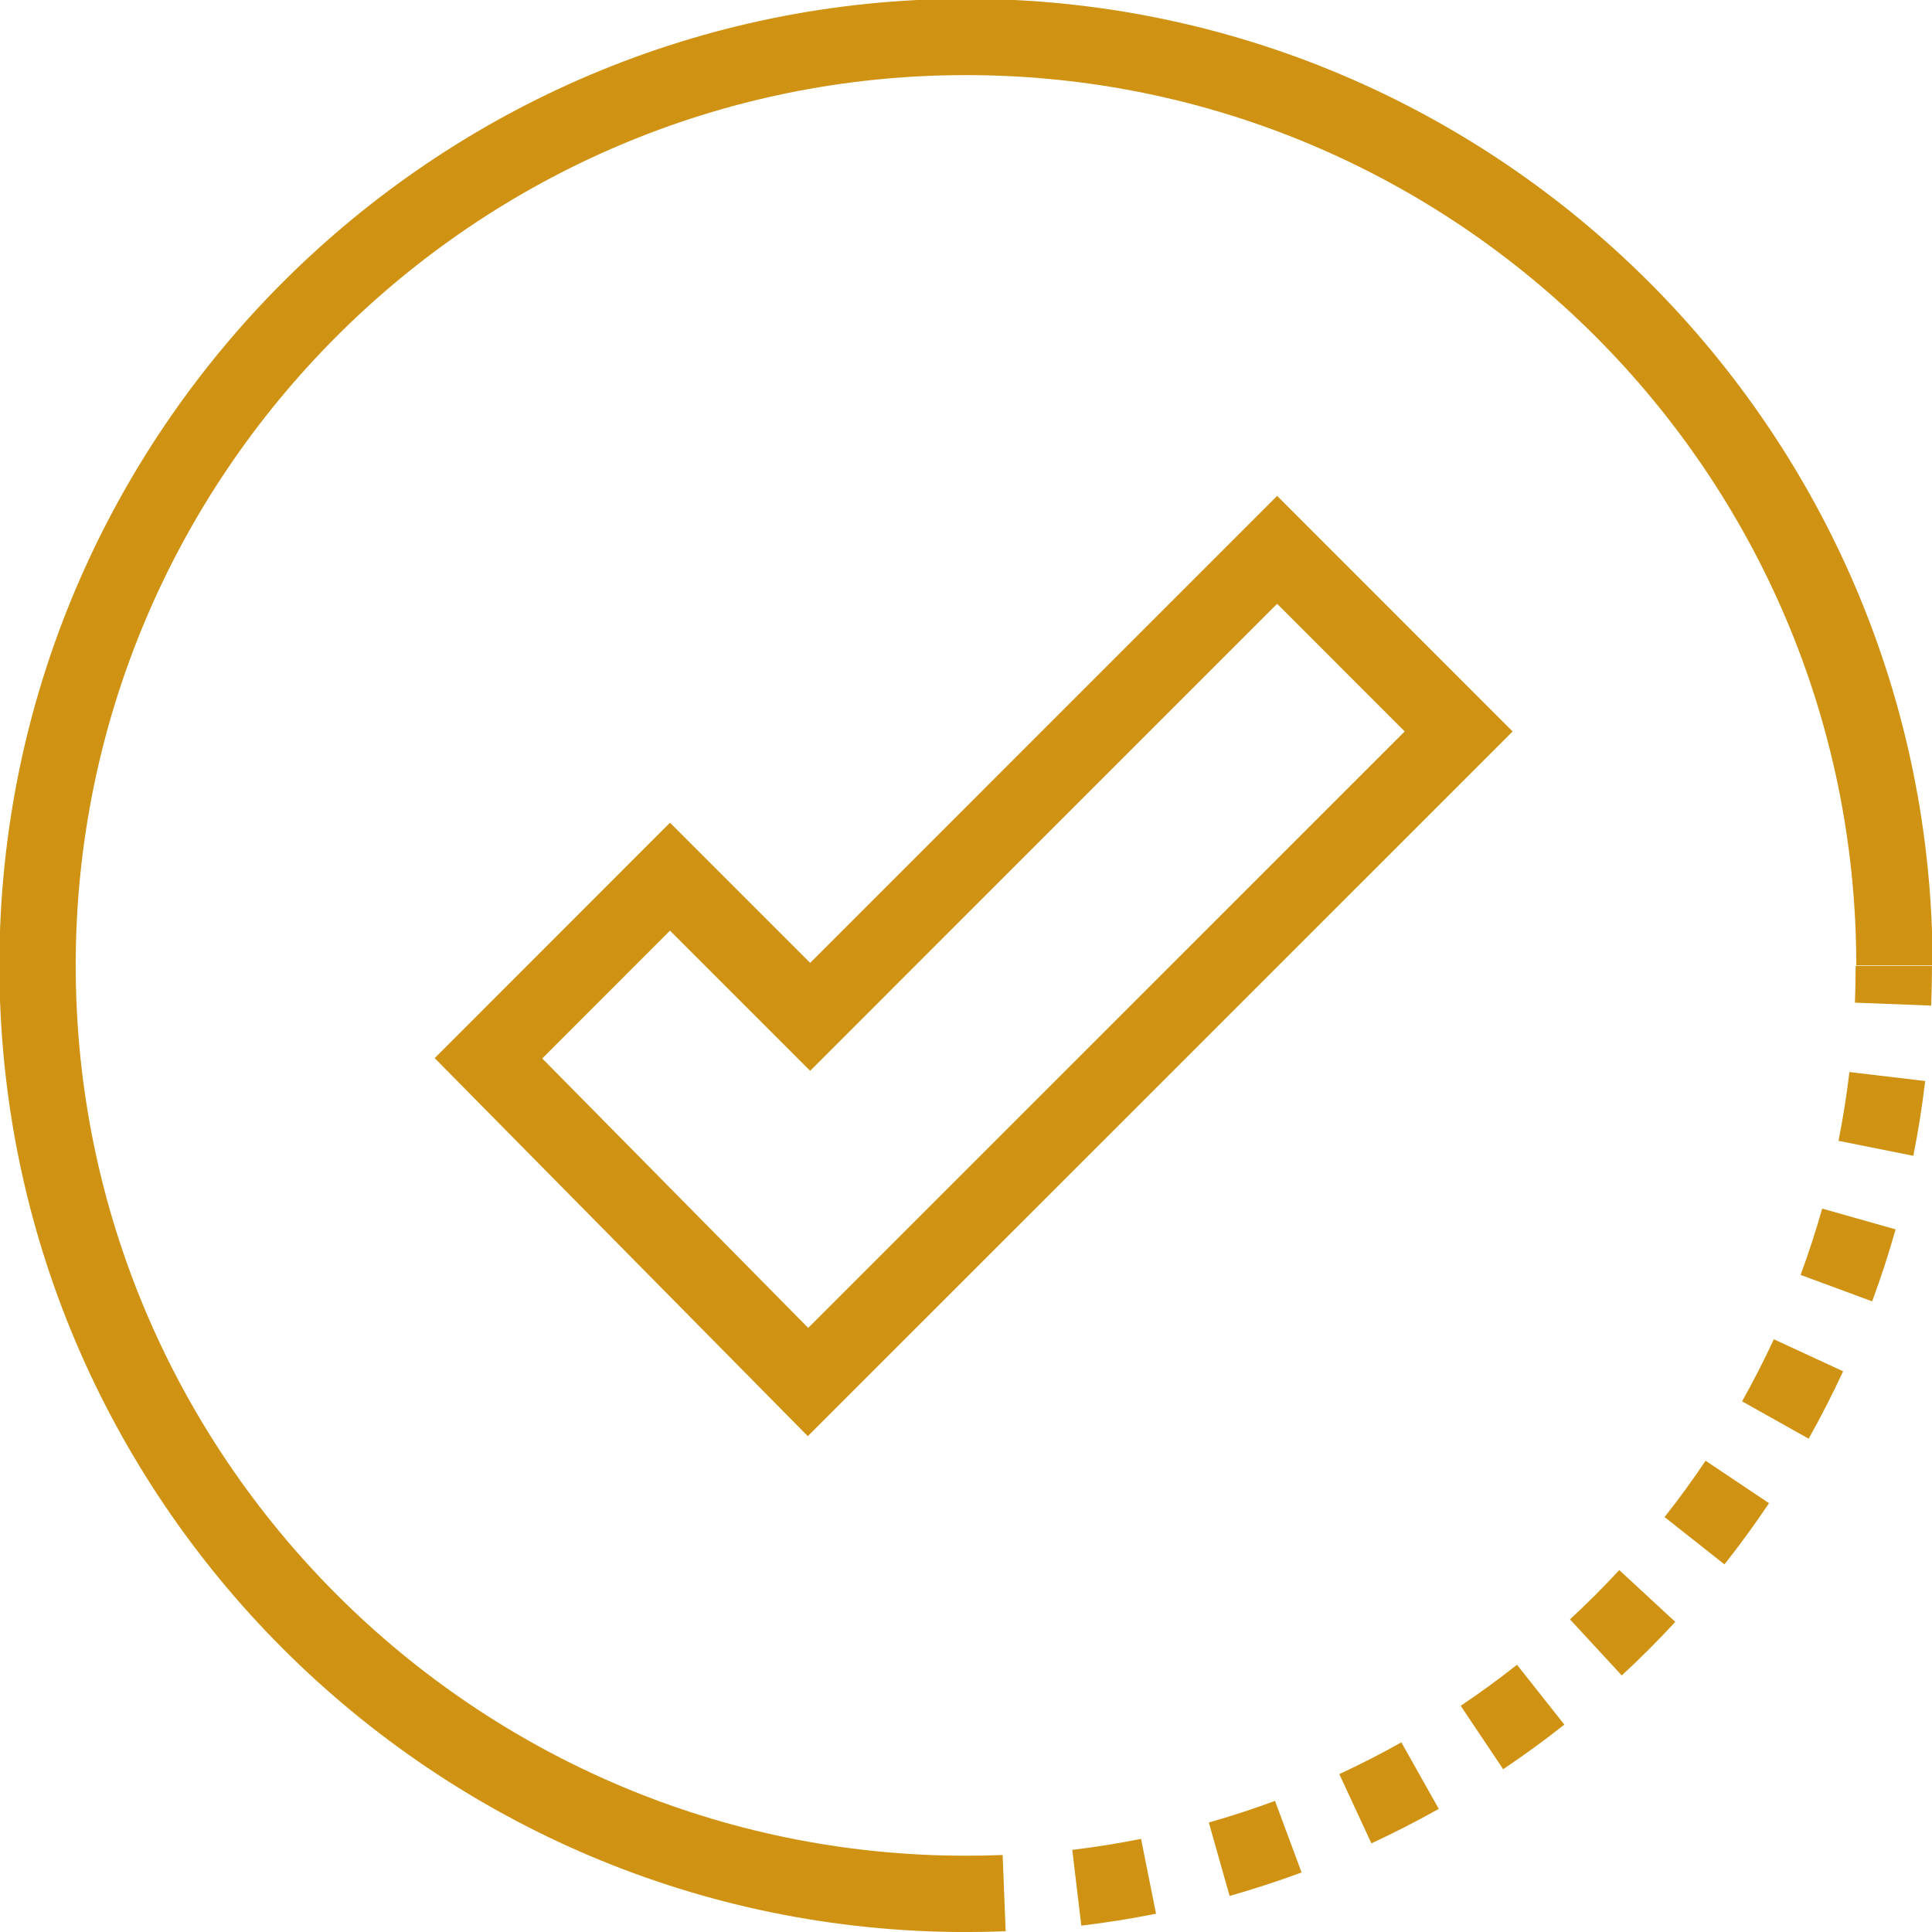 <?xml version="1.0" encoding="UTF-8" standalone="no"?>
<svg
   xmlns:dc="http://purl.org/dc/elements/1.1/"
   xmlns:cc="http://creativecommons.org/ns#"
   xmlns:rdf="http://www.w3.org/1999/02/22-rdf-syntax-ns#"
   xmlns:svg="http://www.w3.org/2000/svg"
   xmlns="http://www.w3.org/2000/svg"
   width="51mm"
   height="51mm"
   viewBox="0 0 51 51"
   version="1.1"
   id="svg8">
  <defs
     id="defs2" />
  <g
     id="layer1">
    <g
       id="g106"
       transform="matrix(0.353,0,0,-0.353,25.5,51.001)">
      <path
         d="m 0,0 c -39.857,0 -72.283,32.427 -72.283,72.285 0,39.858 32.426,72.284 72.283,72.284 39.857,0 72.283,-32.426 72.283,-72.284 h -5.707 c 0,36.711 -29.866,66.578 -66.576,66.578 -36.71,0 -66.576,-29.867 -66.576,-66.578 C -66.576,35.573 -36.71,5.707 0,5.707 Z"
         style="fill:#cf9212;fill-opacity:1;fill-rule:nonzero;stroke:none"
         id="path108" />
    </g>
    <g
       id="g110"
       transform="matrix(0.353,0,0,-0.353,50.978,26.545)">
      <path
         d="m 0,0 -5.702,0.219 c 0.034,0.909 0.055,1.824 0.055,2.744 H 0.06 C 0.06,1.97 0.038,0.982 0,0"
         style="fill:#cf9212;fill-opacity:1;fill-rule:nonzero;stroke:none"
         id="path112" />
    </g>
    <g
       id="g114"
       transform="matrix(0.353,0,0,-0.353,50.507,30.51)">
      <path
         d="m 0,0 -5.595,1.117 c 0.337,1.689 0.611,3.42 0.815,5.145 L 0.887,5.591 C 0.665,3.717 0.366,1.836 0,0 m -3.078,-10.885 -5.352,1.977 c 0.602,1.631 1.145,3.3 1.614,4.959 l 5.492,-1.554 c -0.511,-1.801 -1.1,-3.612 -1.754,-5.382 m -4.749,-10.27 -4.977,2.792 c 0.85,1.515 1.648,3.077 2.373,4.643 l 5.18,-2.396 c -0.787,-1.7 -1.654,-3.395 -2.576,-5.039 m -6.297,-9.4 -4.478,3.539 c 1.068,1.352 2.101,2.769 3.068,4.213 l 4.742,-3.175 c -1.05,-1.569 -2.172,-3.108 -3.332,-4.577 m -7.678,-8.304 -3.874,4.192 c 1.264,1.167 2.503,2.407 3.686,3.686 l 4.19,-3.874 c -1.283,-1.388 -2.629,-2.735 -4.002,-4.004 m -8.87,-7.012 -3.176,4.741 c 1.436,0.962 2.853,1.995 4.21,3.07 l 3.542,-4.477 c -1.477,-1.167 -3.015,-2.288 -4.576,-3.334 m -9.852,-5.545 -2.4,5.177 c 1.569,0.728 3.13,1.527 4.638,2.377 l 2.798,-4.974 c -1.637,-0.922 -3.332,-1.79 -5.036,-2.58 m -10.604,-3.932 -1.555,5.491 c 1.659,0.47 3.324,1.014 4.949,1.616 l 1.987,-5.35 c -1.767,-0.655 -3.577,-1.246 -5.381,-1.757 m -11.09,-2.221 -0.677,5.666 c 1.721,0.207 3.452,0.482 5.145,0.821 l 1.12,-5.595 c -1.839,-0.369 -3.72,-0.668 -5.588,-0.892"
         style="fill:#cf9212;fill-opacity:1;fill-rule:nonzero;stroke:none"
         id="path116" />
    </g>
    <g
       id="g118"
       transform="matrix(0.353,0,0,-0.353,25.5,51.001)">
      <path
         d="m 0,0 v 5.707 c 0.918,0 1.832,0.018 2.74,0.055 L 2.966,0.059 C 1.982,0.02 0.993,0 0,0"
         style="fill:#cf9212;fill-opacity:1;fill-rule:nonzero;stroke:none"
         id="path120" />
    </g>
    <g
       id="g122"
       transform="matrix(0.353,0,0,-0.353,14.314,27.941)">
      <path
         d="M 0,0 19.888,-20.148 64.496,24.456 54.955,34.001 20.033,-0.923 9.553,9.558 Z M 19.859,-28.244 -8.044,0.025 9.553,17.629 20.033,7.148 54.955,42.071 72.565,24.454 Z"
         style="fill:#cf9212;fill-opacity:1;fill-rule:nonzero;stroke:none"
         id="path124" />
    </g>
  </g>
</svg>
